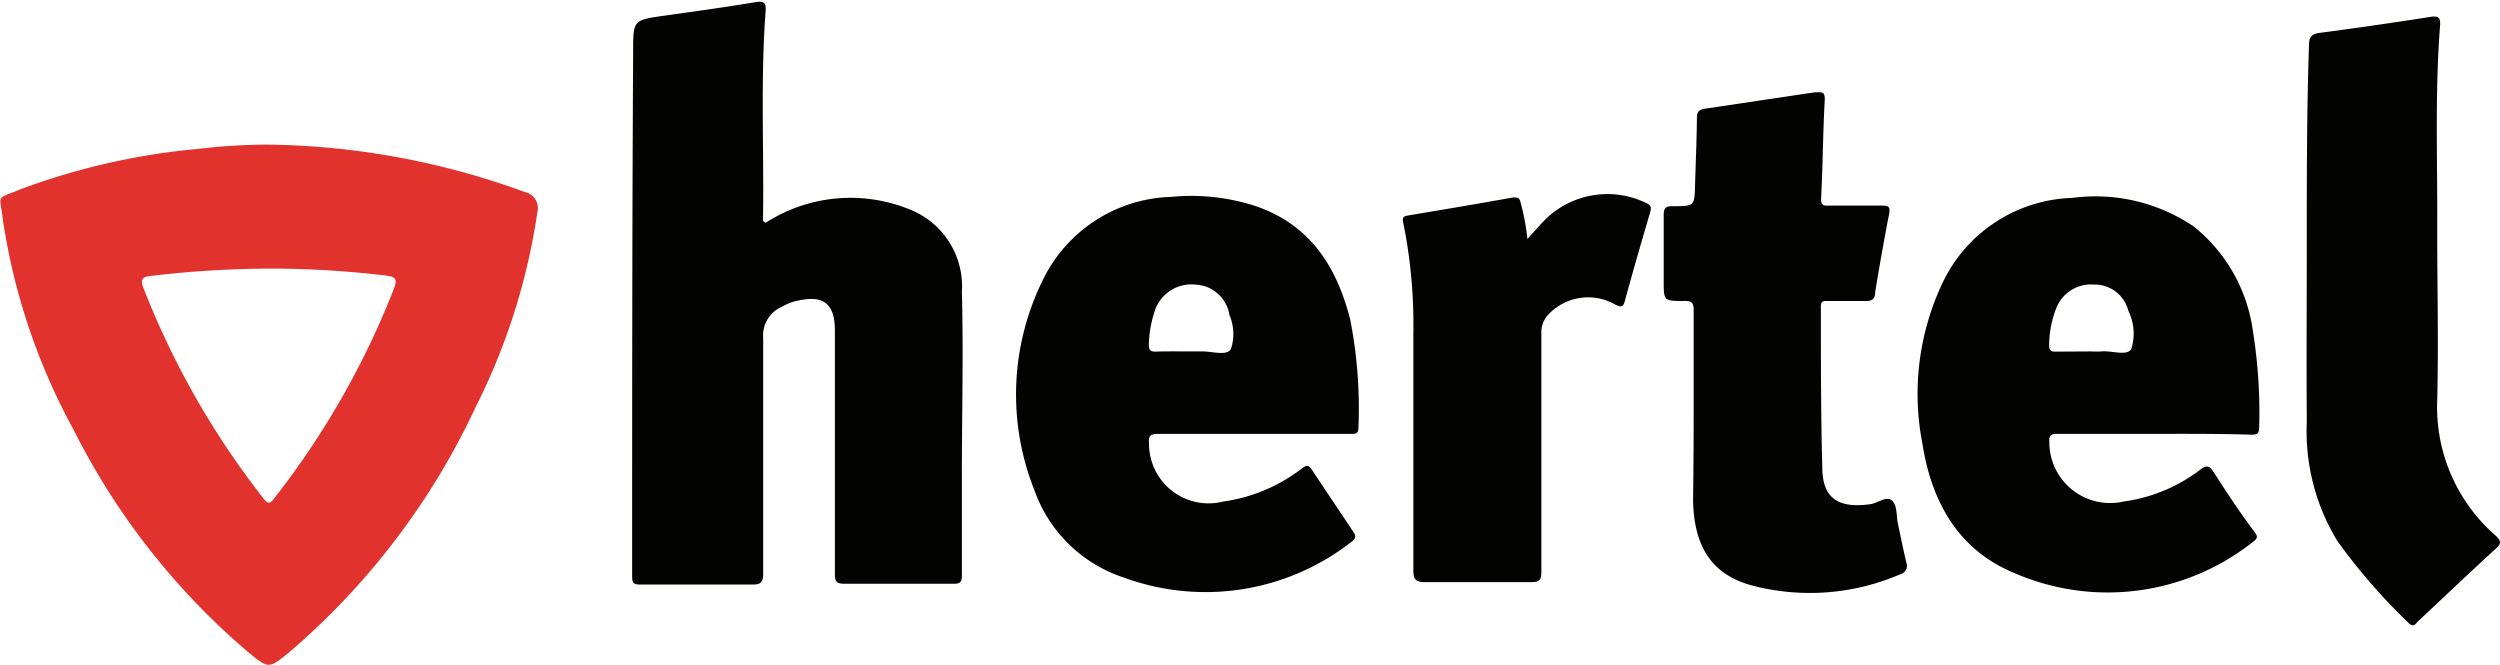 <?xml version="1.0"?>
<svg xmlns="http://www.w3.org/2000/svg" viewBox="0 0 123.43 32.85" width="1920" height="511">
  <defs>
    <style>
      .cls-1 {
        fill: #e2322d;
      }

      .cls-2 {
        fill: #030302;
      }
    </style>
  </defs>
  <title>logo-hertel</title>
  <g id="Layer_2" data-name="Layer 2">
    <g id="Layer_1-2" data-name="Layer 1">
      <g>
        <path class="cls-1" d="M13.31,7.14a38.19,38.19,0,0,1,12.6,2.34.81.81,0,0,1,.62,1,31.32,31.32,0,0,1-3,9.52,35.9,35.9,0,0,1-9.26,12.21c-1,.81-1,.82-2,0a35,35,0,0,1-8.64-11A31.19,31.19,0,0,1,.15,10.91C0,9.54-.27,9.88,1,9.35a33.71,33.71,0,0,1,8.8-2A28.78,28.78,0,0,1,13.31,7.14Zm.15,6.12a51.71,51.71,0,0,0-6,.36c-.45.05-.54.17-.37.62A41.07,41.07,0,0,0,13,24.6c.2.26.31.32.54,0a40.94,40.94,0,0,0,5.93-10.4c.17-.45,0-.54-.37-.59A48.73,48.73,0,0,0,13.46,13.26Z"/>
        <path class="cls-2" d="M37.8,11a7.74,7.74,0,0,1,7.28-.59,4.08,4.08,0,0,1,2.41,4c.08,3,0,6,0,9,0,1.67,0,3.35,0,5,0,.34-.1.42-.43.41-1.79,0-3.58,0-5.38,0-.4,0-.46-.13-.46-.49,0-4,0-8,0-12,0-1.5-.7-1.8-2.1-1.42a3.32,3.32,0,0,0-.51.23,1.55,1.55,0,0,0-.93,1.57c0,3.86,0,7.71,0,11.57,0,.43-.07.59-.55.58-1.84,0-3.68,0-5.53,0-.31,0-.39-.08-.39-.39,0-8.64,0-17.28.05-25.92,0-1.57,0-1.56,1.57-1.78s3-.42,4.45-.66c.42-.07.55,0,.52.44-.26,3.45-.07,6.9-.13,10.34A.42.42,0,0,0,37.8,11Z"/>
        <path class="cls-2" d="M61.88,21.42c-1.57,0-3.14,0-4.71,0-.42,0-.47.14-.44.49a2.94,2.94,0,0,0,3.67,2.85,8.18,8.18,0,0,0,3.86-1.62c.24-.18.35-.21.53.08.66,1,1.34,2,2,3,.12.19.2.3,0,.48A11.7,11.7,0,0,1,55.5,28.52a7,7,0,0,1-4.43-4.32,12.75,12.75,0,0,1,.39-10.32,7.28,7.28,0,0,1,6.36-4.16,10.27,10.27,0,0,1,4.19.46c2.69.93,4,3,4.66,5.63a22.9,22.9,0,0,1,.4,5.29c0,.37-.2.32-.43.32Zm-3.12-4.07c.21,0,.41,0,.62,0,.48,0,1.18.23,1.39-.11a2.37,2.37,0,0,0-.07-1.69A1.78,1.78,0,0,0,59,14.05a1.9,1.9,0,0,0-2,1.34,5.72,5.72,0,0,0-.28,1.6c0,.28.06.38.36.37C57.64,17.34,58.2,17.35,58.76,17.35Z"/>
        <path class="cls-2" d="M106.33,21.42c-1.59,0-3.18,0-4.76,0-.31,0-.41.07-.39.4a3,3,0,0,0,3.67,2.94,8,8,0,0,0,3.78-1.57c.33-.25.46-.2.67.13.64,1,1.3,2,2,2.93.11.16.22.27,0,.45a11.55,11.55,0,0,1-11.83,1.6c-2.77-1.13-4.1-3.51-4.55-6.36a12.8,12.8,0,0,1,1-8,7.34,7.34,0,0,1,6.4-4.17,8.65,8.65,0,0,1,6,1.42,8,8,0,0,1,2.92,5.22,25.38,25.38,0,0,1,.3,4.69c0,.38-.18.36-.44.36C109.5,21.41,107.92,21.42,106.33,21.42Zm-3.09-4.07a4.34,4.34,0,0,0,.51,0c.51-.05,1.28.25,1.48-.13a2.55,2.55,0,0,0-.15-1.88,1.71,1.71,0,0,0-1.7-1.29,1.84,1.84,0,0,0-1.84,1.12,5.08,5.08,0,0,0-.37,1.88c0,.27.11.31.33.31Z"/>
        <path class="cls-2" d="M83.62,20.32c0-1.68,0-3.35,0-5,0-.4-.12-.47-.48-.46-1,0-1,0-1-1s0-2.15,0-3.22c0-.35.08-.47.45-.46,1.08,0,1.07,0,1.1-1.09s.08-2.18.09-3.27c0-.34.14-.42.44-.46l5.36-.8c.34,0,.54-.09.51.42C90,6.56,90,8.18,89.91,9.8c0,.32.09.36.36.35.89,0,1.78,0,2.67,0,.35,0,.38.1.33.41-.25,1.29-.48,2.58-.69,3.88,0,.34-.19.44-.52.42-.62,0-1.23,0-1.85,0-.18,0-.31,0-.31.26,0,2.65,0,5.29.07,7.94,0,1.57.81,2.05,2.39,1.83.37-.06.8-.43,1.06-.17s.2.73.28,1.12c.14.65.27,1.3.42,1.94a.42.42,0,0,1-.27.56,11.26,11.26,0,0,1-7.26.59c-2-.51-2.94-1.83-3-4.19C83.61,23.25,83.62,21.78,83.62,20.32Z"/>
        <path class="cls-2" d="M113.89,12.1c0-3.44,0-6.66.11-9.88,0-.42.16-.55.55-.6q2.72-.36,5.41-.78c.41-.07.55,0,.51.45-.26,3.34-.12,6.68-.14,10,0,2.83.07,5.66,0,8.49a8.41,8.41,0,0,0,2.88,6.66c.28.26.3.4,0,.66-1.28,1.17-2.54,2.37-3.81,3.56-.13.12-.23.35-.48.1a29.46,29.46,0,0,1-3.52-4.05,10.4,10.4,0,0,1-1.51-5.85C113.87,17.89,113.89,14.89,113.89,12.1Z"/>
        <path class="cls-2" d="M75.41,11.8c.35-.38.62-.7.92-1a4.38,4.38,0,0,1,5-.75c.2.11.2.2.15.4-.43,1.47-.86,2.94-1.26,4.42-.09.32-.2.29-.45.18a2.69,2.69,0,0,0-3.36.52,1.25,1.25,0,0,0-.31.88c0,3.93,0,7.86,0,11.78,0,.41-.1.51-.5.51q-2.61,0-5.22,0c-.45,0-.6-.09-.6-.58,0-3.89,0-7.78,0-11.68a25.33,25.33,0,0,0-.5-5.49c-.05-.25,0-.31.23-.35,1.73-.29,3.46-.58,5.19-.89.25,0,.32,0,.38.27A10.9,10.9,0,0,1,75.41,11.8Z"/>
      </g>
    </g>
  </g>
</svg>
